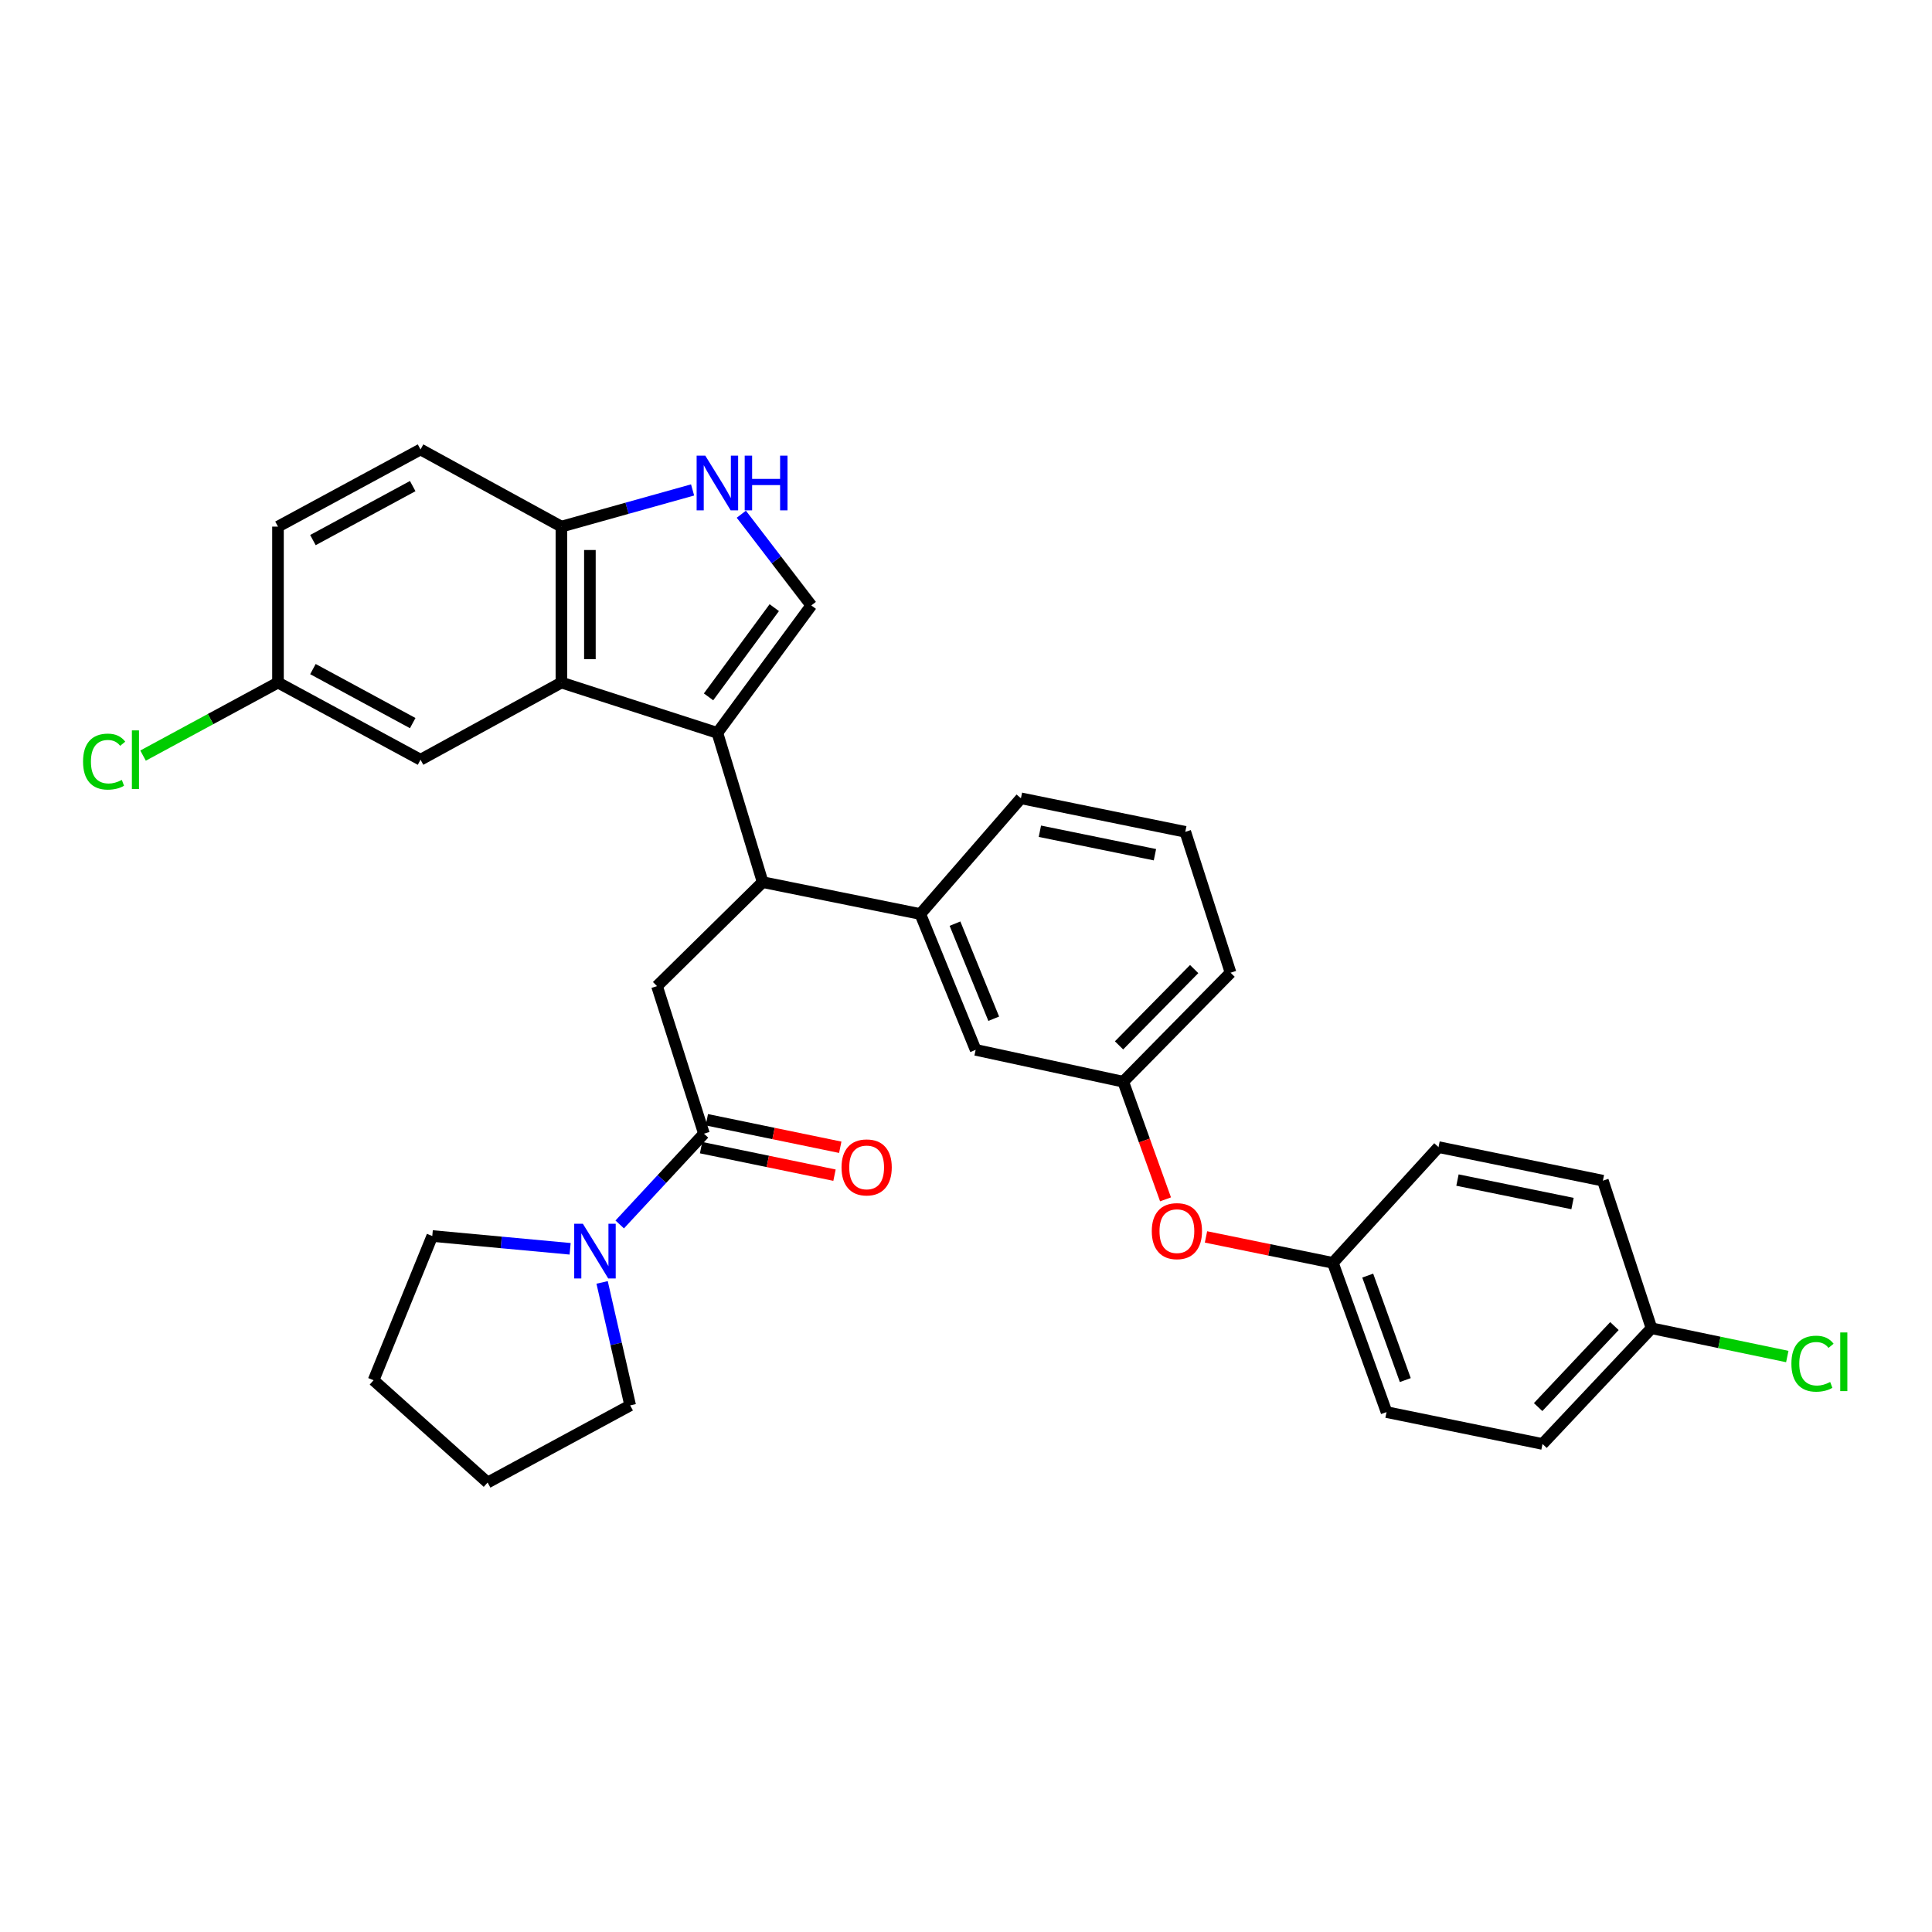 <?xml version='1.0' encoding='iso-8859-1'?>
<svg version='1.1' baseProfile='full'
              xmlns='http://www.w3.org/2000/svg'
                      xmlns:rdkit='http://www.rdkit.org/xml'
                      xmlns:xlink='http://www.w3.org/1999/xlink'
                  xml:space='preserve'
width='1000px' height='1000px' viewBox='0 0 1000 1000'>
<!-- END OF HEADER -->
<rect style='opacity:1.0;fill:#FFFFFF;stroke:none' width='1000' height='1000' x='0' y='0'> </rect>
<path class='bond-0' d='M 371.317,379.337 L 290.586,353.298' style='fill:none;fill-rule:evenodd;stroke:#000000;stroke-width:6px;stroke-linecap:butt;stroke-linejoin:miter;stroke-opacity:1' />
<path class='bond-1' d='M 371.317,379.337 L 394.752,456.596' style='fill:none;fill-rule:evenodd;stroke:#000000;stroke-width:6px;stroke-linecap:butt;stroke-linejoin:miter;stroke-opacity:1' />
<path class='bond-2' d='M 371.317,379.337 L 419.923,313.367' style='fill:none;fill-rule:evenodd;stroke:#000000;stroke-width:6px;stroke-linecap:butt;stroke-linejoin:miter;stroke-opacity:1' />
<path class='bond-2' d='M 366.738,360.696 L 400.762,314.517' style='fill:none;fill-rule:evenodd;stroke:#000000;stroke-width:6px;stroke-linecap:butt;stroke-linejoin:miter;stroke-opacity:1' />
<path class='bond-3' d='M 290.586,353.298 L 290.586,272.575' style='fill:none;fill-rule:evenodd;stroke:#000000;stroke-width:6px;stroke-linecap:butt;stroke-linejoin:miter;stroke-opacity:1' />
<path class='bond-3' d='M 305.33,341.19 L 305.33,284.684' style='fill:none;fill-rule:evenodd;stroke:#000000;stroke-width:6px;stroke-linecap:butt;stroke-linejoin:miter;stroke-opacity:1' />
<path class='bond-4' d='M 290.586,353.298 L 217.669,393.229' style='fill:none;fill-rule:evenodd;stroke:#000000;stroke-width:6px;stroke-linecap:butt;stroke-linejoin:miter;stroke-opacity:1' />
<path class='bond-5' d='M 394.752,456.596 L 340.068,510.419' style='fill:none;fill-rule:evenodd;stroke:#000000;stroke-width:6px;stroke-linecap:butt;stroke-linejoin:miter;stroke-opacity:1' />
<path class='bond-6' d='M 394.752,456.596 L 476.351,473.092' style='fill:none;fill-rule:evenodd;stroke:#000000;stroke-width:6px;stroke-linecap:butt;stroke-linejoin:miter;stroke-opacity:1' />
<path class='bond-7' d='M 419.923,313.367 L 401.816,289.762' style='fill:none;fill-rule:evenodd;stroke:#000000;stroke-width:6px;stroke-linecap:butt;stroke-linejoin:miter;stroke-opacity:1' />
<path class='bond-7' d='M 401.816,289.762 L 383.71,266.157' style='fill:none;fill-rule:evenodd;stroke:#0000FF;stroke-width:6px;stroke-linecap:butt;stroke-linejoin:miter;stroke-opacity:1' />
<path class='bond-8' d='M 364.371,586.801 L 340.068,510.419' style='fill:none;fill-rule:evenodd;stroke:#000000;stroke-width:6px;stroke-linecap:butt;stroke-linejoin:miter;stroke-opacity:1' />
<path class='bond-9' d='M 364.371,586.801 L 342.567,610.285' style='fill:none;fill-rule:evenodd;stroke:#000000;stroke-width:6px;stroke-linecap:butt;stroke-linejoin:miter;stroke-opacity:1' />
<path class='bond-9' d='M 342.567,610.285 L 320.764,633.769' style='fill:none;fill-rule:evenodd;stroke:#0000FF;stroke-width:6px;stroke-linecap:butt;stroke-linejoin:miter;stroke-opacity:1' />
<path class='bond-10' d='M 362.882,594.021 L 397.409,601.141' style='fill:none;fill-rule:evenodd;stroke:#000000;stroke-width:6px;stroke-linecap:butt;stroke-linejoin:miter;stroke-opacity:1' />
<path class='bond-10' d='M 397.409,601.141 L 431.937,608.262' style='fill:none;fill-rule:evenodd;stroke:#FF0000;stroke-width:6px;stroke-linecap:butt;stroke-linejoin:miter;stroke-opacity:1' />
<path class='bond-10' d='M 365.86,579.581 L 400.387,586.701' style='fill:none;fill-rule:evenodd;stroke:#000000;stroke-width:6px;stroke-linecap:butt;stroke-linejoin:miter;stroke-opacity:1' />
<path class='bond-10' d='M 400.387,586.701 L 434.915,593.822' style='fill:none;fill-rule:evenodd;stroke:#FF0000;stroke-width:6px;stroke-linecap:butt;stroke-linejoin:miter;stroke-opacity:1' />
<path class='bond-11' d='M 358.481,253.59 L 324.534,263.082' style='fill:none;fill-rule:evenodd;stroke:#0000FF;stroke-width:6px;stroke-linecap:butt;stroke-linejoin:miter;stroke-opacity:1' />
<path class='bond-11' d='M 324.534,263.082 L 290.586,272.575' style='fill:none;fill-rule:evenodd;stroke:#000000;stroke-width:6px;stroke-linecap:butt;stroke-linejoin:miter;stroke-opacity:1' />
<path class='bond-12' d='M 311.65,663.778 L 318.913,695.601' style='fill:none;fill-rule:evenodd;stroke:#0000FF;stroke-width:6px;stroke-linecap:butt;stroke-linejoin:miter;stroke-opacity:1' />
<path class='bond-12' d='M 318.913,695.601 L 326.176,727.425' style='fill:none;fill-rule:evenodd;stroke:#000000;stroke-width:6px;stroke-linecap:butt;stroke-linejoin:miter;stroke-opacity:1' />
<path class='bond-13' d='M 295.097,646.377 L 259.422,643.067' style='fill:none;fill-rule:evenodd;stroke:#0000FF;stroke-width:6px;stroke-linecap:butt;stroke-linejoin:miter;stroke-opacity:1' />
<path class='bond-13' d='M 259.422,643.067 L 223.747,639.756' style='fill:none;fill-rule:evenodd;stroke:#000000;stroke-width:6px;stroke-linecap:butt;stroke-linejoin:miter;stroke-opacity:1' />
<path class='bond-14' d='M 476.351,473.092 L 504.995,543.404' style='fill:none;fill-rule:evenodd;stroke:#000000;stroke-width:6px;stroke-linecap:butt;stroke-linejoin:miter;stroke-opacity:1' />
<path class='bond-14' d='M 494.302,478.077 L 514.353,527.295' style='fill:none;fill-rule:evenodd;stroke:#000000;stroke-width:6px;stroke-linecap:butt;stroke-linejoin:miter;stroke-opacity:1' />
<path class='bond-15' d='M 476.351,473.092 L 528.43,413.199' style='fill:none;fill-rule:evenodd;stroke:#000000;stroke-width:6px;stroke-linecap:butt;stroke-linejoin:miter;stroke-opacity:1' />
<path class='bond-16' d='M 290.586,272.575 L 217.669,232.644' style='fill:none;fill-rule:evenodd;stroke:#000000;stroke-width:6px;stroke-linecap:butt;stroke-linejoin:miter;stroke-opacity:1' />
<path class='bond-17' d='M 217.669,393.229 L 143.884,353.298' style='fill:none;fill-rule:evenodd;stroke:#000000;stroke-width:6px;stroke-linecap:butt;stroke-linejoin:miter;stroke-opacity:1' />
<path class='bond-17' d='M 213.619,374.273 L 161.969,346.321' style='fill:none;fill-rule:evenodd;stroke:#000000;stroke-width:6px;stroke-linecap:butt;stroke-linejoin:miter;stroke-opacity:1' />
<path class='bond-18' d='M 504.995,543.404 L 581.385,559.893' style='fill:none;fill-rule:evenodd;stroke:#000000;stroke-width:6px;stroke-linecap:butt;stroke-linejoin:miter;stroke-opacity:1' />
<path class='bond-19' d='M 581.385,559.893 L 592.33,590.336' style='fill:none;fill-rule:evenodd;stroke:#000000;stroke-width:6px;stroke-linecap:butt;stroke-linejoin:miter;stroke-opacity:1' />
<path class='bond-19' d='M 592.33,590.336 L 603.275,620.779' style='fill:none;fill-rule:evenodd;stroke:#FF0000;stroke-width:6px;stroke-linecap:butt;stroke-linejoin:miter;stroke-opacity:1' />
<path class='bond-20' d='M 581.385,559.893 L 636.937,503.473' style='fill:none;fill-rule:evenodd;stroke:#000000;stroke-width:6px;stroke-linecap:butt;stroke-linejoin:miter;stroke-opacity:1' />
<path class='bond-20' d='M 579.212,541.086 L 618.098,501.592' style='fill:none;fill-rule:evenodd;stroke:#000000;stroke-width:6px;stroke-linecap:butt;stroke-linejoin:miter;stroke-opacity:1' />
<path class='bond-21' d='M 624.221,640.229 L 657.057,646.938' style='fill:none;fill-rule:evenodd;stroke:#FF0000;stroke-width:6px;stroke-linecap:butt;stroke-linejoin:miter;stroke-opacity:1' />
<path class='bond-21' d='M 657.057,646.938 L 689.892,653.648' style='fill:none;fill-rule:evenodd;stroke:#000000;stroke-width:6px;stroke-linecap:butt;stroke-linejoin:miter;stroke-opacity:1' />
<path class='bond-22' d='M 217.669,232.644 L 143.884,272.575' style='fill:none;fill-rule:evenodd;stroke:#000000;stroke-width:6px;stroke-linecap:butt;stroke-linejoin:miter;stroke-opacity:1' />
<path class='bond-22' d='M 213.619,251.6 L 161.969,279.552' style='fill:none;fill-rule:evenodd;stroke:#000000;stroke-width:6px;stroke-linecap:butt;stroke-linejoin:miter;stroke-opacity:1' />
<path class='bond-23' d='M 143.884,353.298 L 143.884,272.575' style='fill:none;fill-rule:evenodd;stroke:#000000;stroke-width:6px;stroke-linecap:butt;stroke-linejoin:miter;stroke-opacity:1' />
<path class='bond-24' d='M 143.884,353.298 L 108.964,372.198' style='fill:none;fill-rule:evenodd;stroke:#000000;stroke-width:6px;stroke-linecap:butt;stroke-linejoin:miter;stroke-opacity:1' />
<path class='bond-24' d='M 108.964,372.198 L 74.044,391.098' style='fill:none;fill-rule:evenodd;stroke:#00CC00;stroke-width:6px;stroke-linecap:butt;stroke-linejoin:miter;stroke-opacity:1' />
<path class='bond-25' d='M 689.892,653.648 L 744.576,593.747' style='fill:none;fill-rule:evenodd;stroke:#000000;stroke-width:6px;stroke-linecap:butt;stroke-linejoin:miter;stroke-opacity:1' />
<path class='bond-26' d='M 689.892,653.648 L 717.668,730.898' style='fill:none;fill-rule:evenodd;stroke:#000000;stroke-width:6px;stroke-linecap:butt;stroke-linejoin:miter;stroke-opacity:1' />
<path class='bond-26' d='M 707.933,660.247 L 727.376,714.322' style='fill:none;fill-rule:evenodd;stroke:#000000;stroke-width:6px;stroke-linecap:butt;stroke-linejoin:miter;stroke-opacity:1' />
<path class='bond-27' d='M 854.819,687.502 L 798.399,747.395' style='fill:none;fill-rule:evenodd;stroke:#000000;stroke-width:6px;stroke-linecap:butt;stroke-linejoin:miter;stroke-opacity:1' />
<path class='bond-27' d='M 835.624,686.376 L 796.13,728.301' style='fill:none;fill-rule:evenodd;stroke:#000000;stroke-width:6px;stroke-linecap:butt;stroke-linejoin:miter;stroke-opacity:1' />
<path class='bond-28' d='M 854.819,687.502 L 889.959,694.821' style='fill:none;fill-rule:evenodd;stroke:#000000;stroke-width:6px;stroke-linecap:butt;stroke-linejoin:miter;stroke-opacity:1' />
<path class='bond-28' d='M 889.959,694.821 L 925.099,702.141' style='fill:none;fill-rule:evenodd;stroke:#00CC00;stroke-width:6px;stroke-linecap:butt;stroke-linejoin:miter;stroke-opacity:1' />
<path class='bond-29' d='M 854.819,687.502 L 829.648,611.112' style='fill:none;fill-rule:evenodd;stroke:#000000;stroke-width:6px;stroke-linecap:butt;stroke-linejoin:miter;stroke-opacity:1' />
<path class='bond-30' d='M 744.576,593.747 L 829.648,611.112' style='fill:none;fill-rule:evenodd;stroke:#000000;stroke-width:6px;stroke-linecap:butt;stroke-linejoin:miter;stroke-opacity:1' />
<path class='bond-30' d='M 754.388,610.798 L 813.938,622.953' style='fill:none;fill-rule:evenodd;stroke:#000000;stroke-width:6px;stroke-linecap:butt;stroke-linejoin:miter;stroke-opacity:1' />
<path class='bond-31' d='M 717.668,730.898 L 798.399,747.395' style='fill:none;fill-rule:evenodd;stroke:#000000;stroke-width:6px;stroke-linecap:butt;stroke-linejoin:miter;stroke-opacity:1' />
<path class='bond-32' d='M 326.176,727.425 L 252.391,767.356' style='fill:none;fill-rule:evenodd;stroke:#000000;stroke-width:6px;stroke-linecap:butt;stroke-linejoin:miter;stroke-opacity:1' />
<path class='bond-33' d='M 223.747,639.756 L 193.366,714.409' style='fill:none;fill-rule:evenodd;stroke:#000000;stroke-width:6px;stroke-linecap:butt;stroke-linejoin:miter;stroke-opacity:1' />
<path class='bond-34' d='M 528.43,413.199 L 613.502,430.556' style='fill:none;fill-rule:evenodd;stroke:#000000;stroke-width:6px;stroke-linecap:butt;stroke-linejoin:miter;stroke-opacity:1' />
<path class='bond-34' d='M 538.243,430.249 L 597.794,442.399' style='fill:none;fill-rule:evenodd;stroke:#000000;stroke-width:6px;stroke-linecap:butt;stroke-linejoin:miter;stroke-opacity:1' />
<path class='bond-35' d='M 613.502,430.556 L 636.937,503.473' style='fill:none;fill-rule:evenodd;stroke:#000000;stroke-width:6px;stroke-linecap:butt;stroke-linejoin:miter;stroke-opacity:1' />
<path class='bond-36' d='M 193.366,714.409 L 252.391,767.356' style='fill:none;fill-rule:evenodd;stroke:#000000;stroke-width:6px;stroke-linecap:butt;stroke-linejoin:miter;stroke-opacity:1' />
<path  class='atom-5' d='M 365.057 235.84
L 374.337 250.84
Q 375.257 252.32, 376.737 255
Q 378.217 257.68, 378.297 257.84
L 378.297 235.84
L 382.057 235.84
L 382.057 264.16
L 378.177 264.16
L 368.217 247.76
Q 367.057 245.84, 365.817 243.64
Q 364.617 241.44, 364.257 240.76
L 364.257 264.16
L 360.577 264.16
L 360.577 235.84
L 365.057 235.84
' fill='#0000FF'/>
<path  class='atom-5' d='M 385.457 235.84
L 389.297 235.84
L 389.297 247.88
L 403.777 247.88
L 403.777 235.84
L 407.617 235.84
L 407.617 264.16
L 403.777 264.16
L 403.777 251.08
L 389.297 251.08
L 389.297 264.16
L 385.457 264.16
L 385.457 235.84
' fill='#0000FF'/>
<path  class='atom-7' d='M 301.691 633.41
L 310.971 648.41
Q 311.891 649.89, 313.371 652.57
Q 314.851 655.25, 314.931 655.41
L 314.931 633.41
L 318.691 633.41
L 318.691 661.73
L 314.811 661.73
L 304.851 645.33
Q 303.691 643.41, 302.451 641.21
Q 301.251 639.01, 300.891 638.33
L 300.891 661.73
L 297.211 661.73
L 297.211 633.41
L 301.691 633.41
' fill='#0000FF'/>
<path  class='atom-12' d='M 435.575 604.246
Q 435.575 597.446, 438.935 593.646
Q 442.295 589.846, 448.575 589.846
Q 454.855 589.846, 458.215 593.646
Q 461.575 597.446, 461.575 604.246
Q 461.575 611.126, 458.175 615.046
Q 454.775 618.926, 448.575 618.926
Q 442.335 618.926, 438.935 615.046
Q 435.575 611.166, 435.575 604.246
M 448.575 615.726
Q 452.895 615.726, 455.215 612.846
Q 457.575 609.926, 457.575 604.246
Q 457.575 598.686, 455.215 595.886
Q 452.895 593.046, 448.575 593.046
Q 444.255 593.046, 441.895 595.846
Q 439.575 598.646, 439.575 604.246
Q 439.575 609.966, 441.895 612.846
Q 444.255 615.726, 448.575 615.726
' fill='#FF0000'/>
<path  class='atom-14' d='M 596.161 637.231
Q 596.161 630.431, 599.521 626.631
Q 602.881 622.831, 609.161 622.831
Q 615.441 622.831, 618.801 626.631
Q 622.161 630.431, 622.161 637.231
Q 622.161 644.111, 618.761 648.031
Q 615.361 651.911, 609.161 651.911
Q 602.921 651.911, 599.521 648.031
Q 596.161 644.151, 596.161 637.231
M 609.161 648.711
Q 613.481 648.711, 615.801 645.831
Q 618.161 642.911, 618.161 637.231
Q 618.161 631.671, 615.801 628.871
Q 613.481 626.031, 609.161 626.031
Q 604.841 626.031, 602.481 628.831
Q 600.161 631.631, 600.161 637.231
Q 600.161 642.951, 602.481 645.831
Q 604.841 648.711, 609.161 648.711
' fill='#FF0000'/>
<path  class='atom-20' d='M 42.987 394.209
Q 42.987 387.169, 46.267 383.489
Q 49.587 379.769, 55.867 379.769
Q 61.707 379.769, 64.827 383.889
L 62.187 386.049
Q 59.907 383.049, 55.867 383.049
Q 51.587 383.049, 49.307 385.929
Q 47.067 388.769, 47.067 394.209
Q 47.067 399.809, 49.387 402.689
Q 51.747 405.569, 56.307 405.569
Q 59.427 405.569, 63.067 403.689
L 64.187 406.689
Q 62.707 407.649, 60.467 408.209
Q 58.227 408.769, 55.747 408.769
Q 49.587 408.769, 46.267 405.009
Q 42.987 401.249, 42.987 394.209
' fill='#00CC00'/>
<path  class='atom-20' d='M 68.267 378.049
L 71.947 378.049
L 71.947 408.409
L 68.267 408.409
L 68.267 378.049
' fill='#00CC00'/>
<path  class='atom-21' d='M 927.227 705.839
Q 927.227 698.799, 930.507 695.119
Q 933.827 691.399, 940.107 691.399
Q 945.947 691.399, 949.067 695.519
L 946.427 697.679
Q 944.147 694.679, 940.107 694.679
Q 935.827 694.679, 933.547 697.559
Q 931.307 700.399, 931.307 705.839
Q 931.307 711.439, 933.627 714.319
Q 935.987 717.199, 940.547 717.199
Q 943.667 717.199, 947.307 715.319
L 948.427 718.319
Q 946.947 719.279, 944.707 719.839
Q 942.467 720.399, 939.987 720.399
Q 933.827 720.399, 930.507 716.639
Q 927.227 712.879, 927.227 705.839
' fill='#00CC00'/>
<path  class='atom-21' d='M 952.507 689.679
L 956.187 689.679
L 956.187 720.039
L 952.507 720.039
L 952.507 689.679
' fill='#00CC00'/>
</svg>
